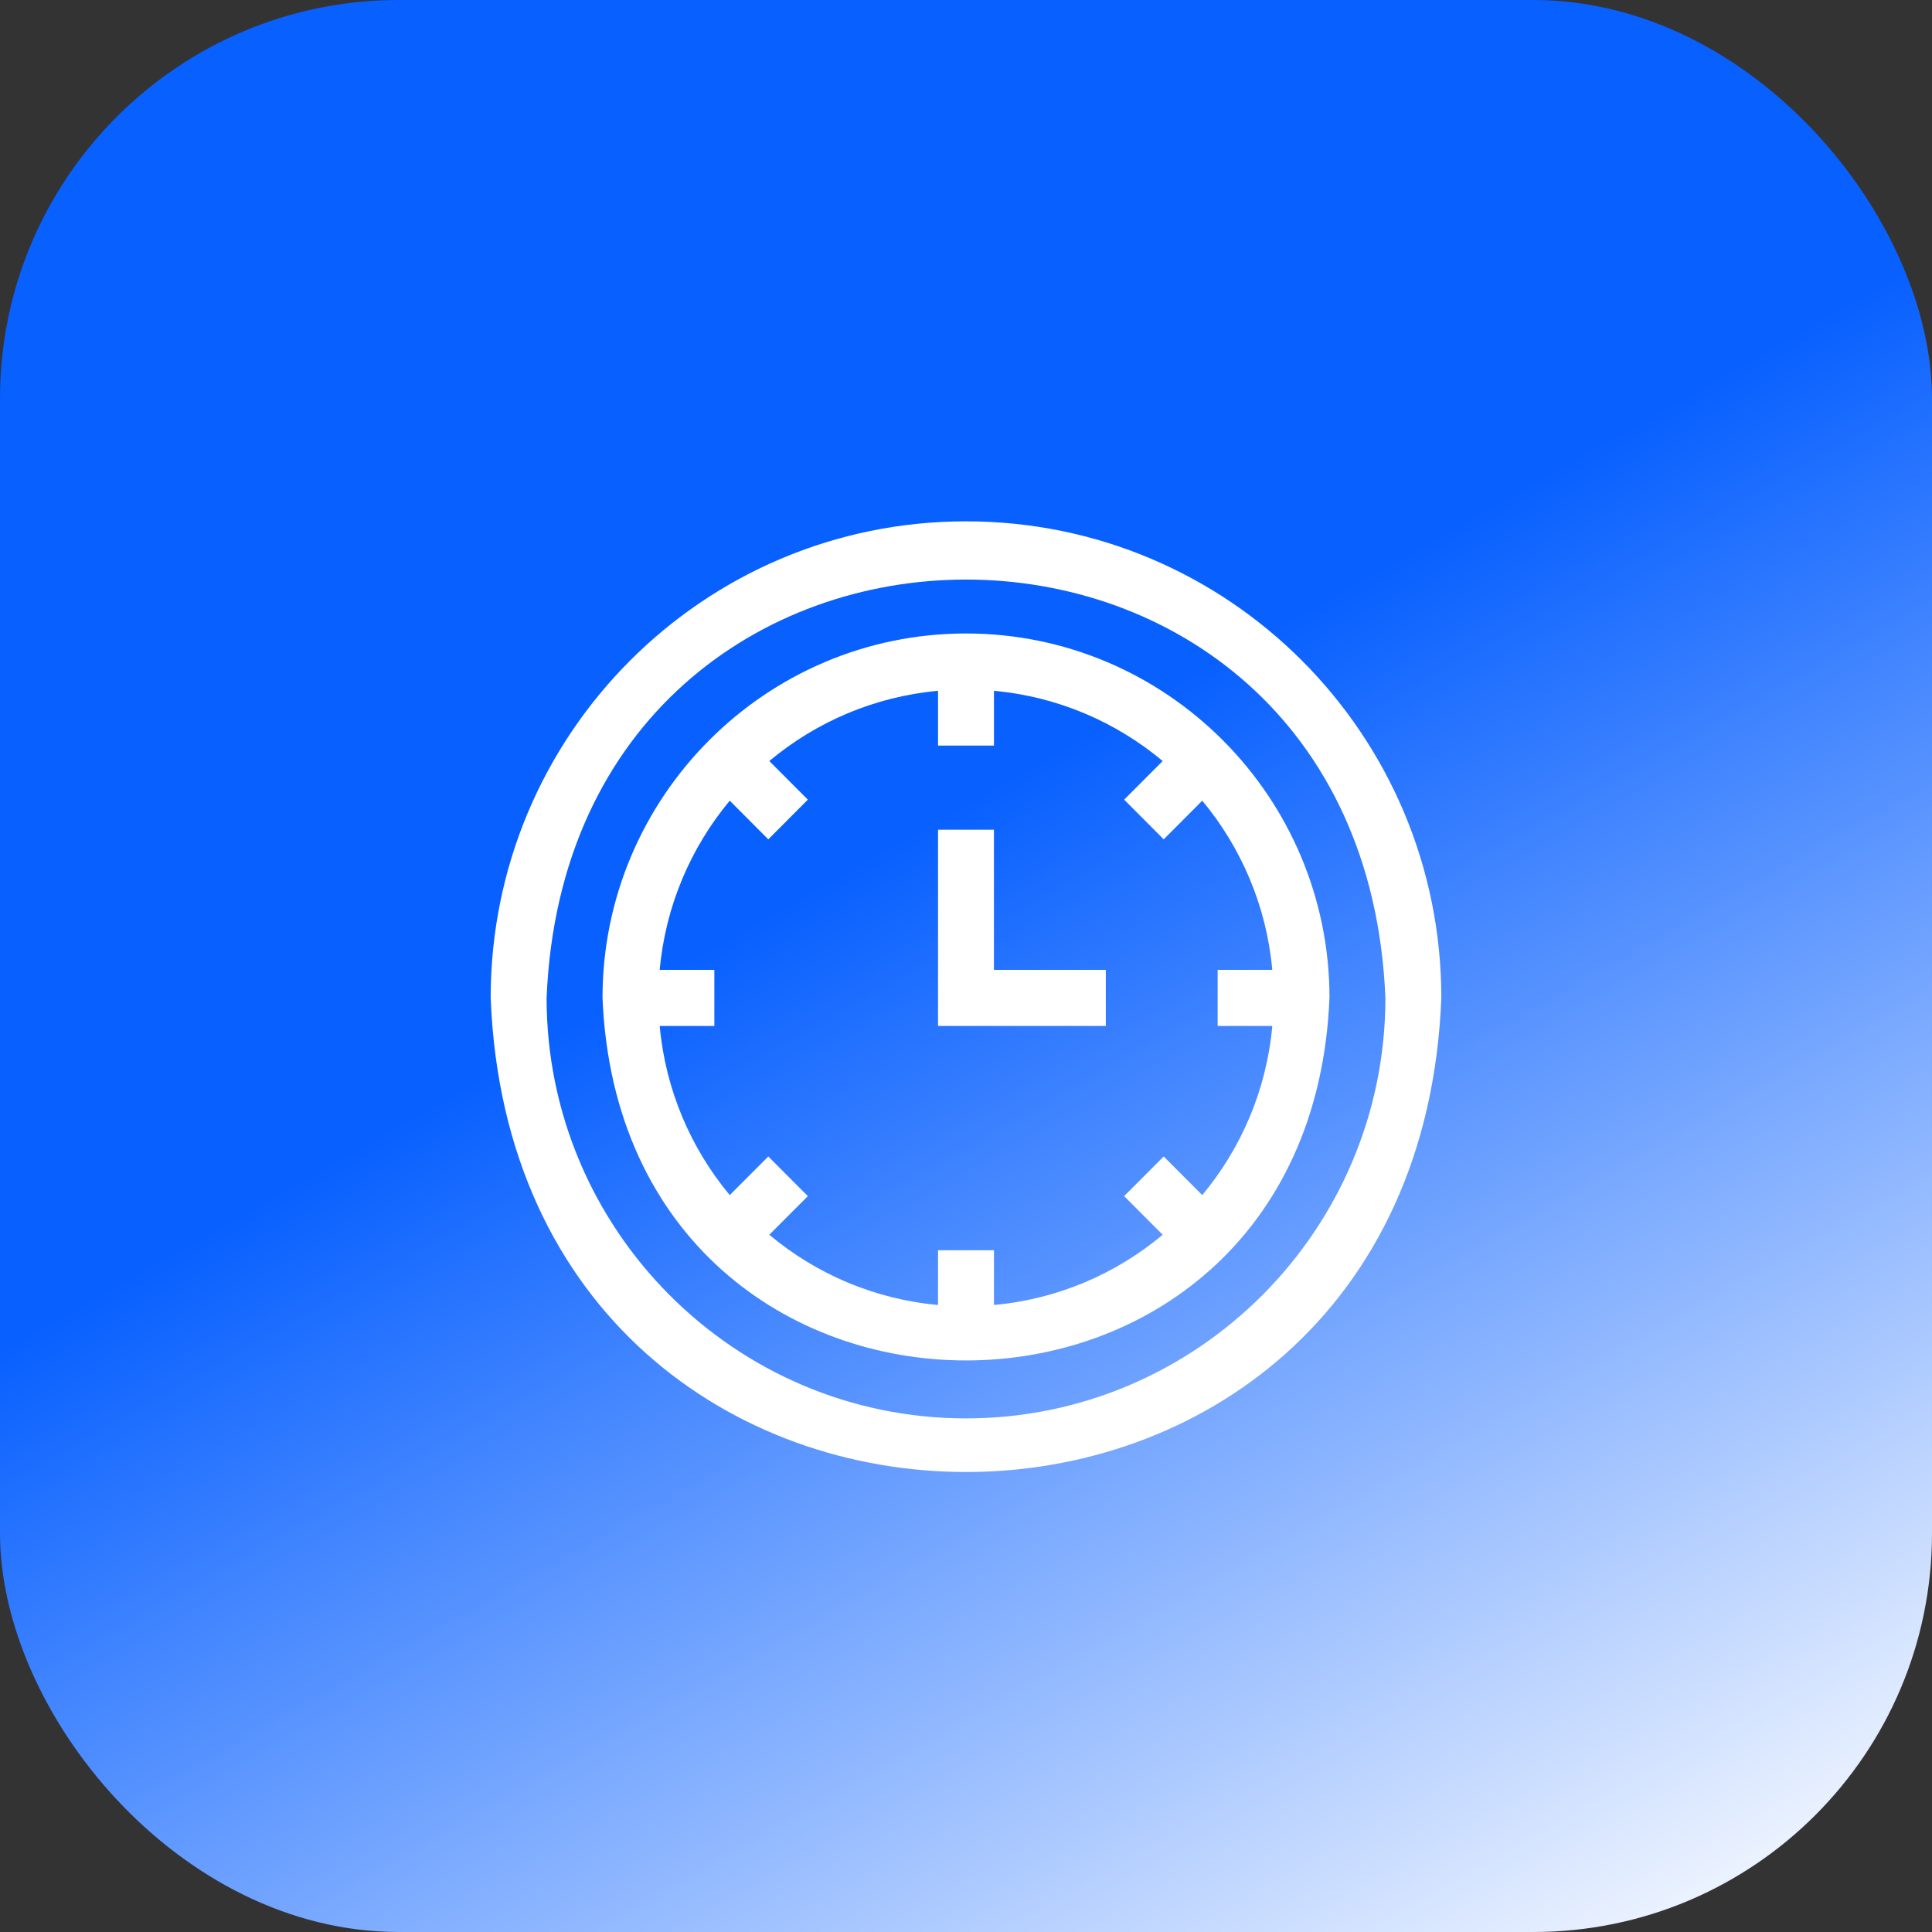 <svg xmlns="http://www.w3.org/2000/svg" width="63" height="63" viewBox="0 0 63 63" fill="none"><rect x="0" y="0" width="63" height="63" fill="#333333" stroke="none"/><rect width="63" height="63" rx="13" fill="url(#paint0_linear_763_37)"></rect><g clip-path="url(#clip0_763_37)"><path d="M31.5 17C22.934 17 16 23.951 16 32.54C16.806 53.156 46.196 53.151 47 32.54C47 23.952 40.067 17 31.5 17ZM31.5 46.252C23.959 46.252 17.824 40.101 17.824 32.54C18.575 14.35 44.428 14.354 45.176 32.54C45.176 40.101 39.041 46.252 31.5 46.252Z" fill="white"></path><path d="M31.5 20.657C24.965 20.657 19.647 25.988 19.647 32.54C20.298 48.306 42.705 48.301 43.353 32.54C43.353 25.988 38.036 20.657 31.501 20.657H31.5ZM41.488 33.455C41.3 35.542 40.472 37.447 39.204 38.971L37.947 37.711L36.657 39.004L37.914 40.264C36.394 41.536 34.493 42.365 32.412 42.554V40.768H30.588V42.554C28.506 42.365 26.606 41.536 25.086 40.264L26.343 39.004L25.053 37.711L23.796 38.971C22.528 37.447 21.701 35.542 21.512 33.455H23.294V31.626H21.512C21.701 29.539 22.528 27.634 23.796 26.109L25.053 27.37L26.343 26.076L25.086 24.816C26.606 23.545 28.507 22.716 30.588 22.526V24.313H32.412V22.526C34.493 22.715 36.394 23.545 37.914 24.816L36.657 26.076L37.947 27.37L39.204 26.109C40.472 27.634 41.299 29.539 41.488 31.626H39.706V33.455H41.488Z" fill="white"></path><path d="M32.412 27.056H30.588V33.455H36.059V31.626H32.411V27.056H32.412Z" fill="white"></path></g><defs><linearGradient id="paint0_linear_763_37" x1="3.281" y1="2.872" x2="43.08" y2="73.106" gradientUnits="userSpaceOnUse"><stop stop-color="#0860FF"></stop><stop offset="0.423" stop-color="#0860FF"></stop><stop offset="1" stop-color="white"></stop></linearGradient><clipPath id="clip0_763_37"><rect width="31" height="31" fill="white" transform="translate(16 17)"></rect></clipPath></defs></svg>
